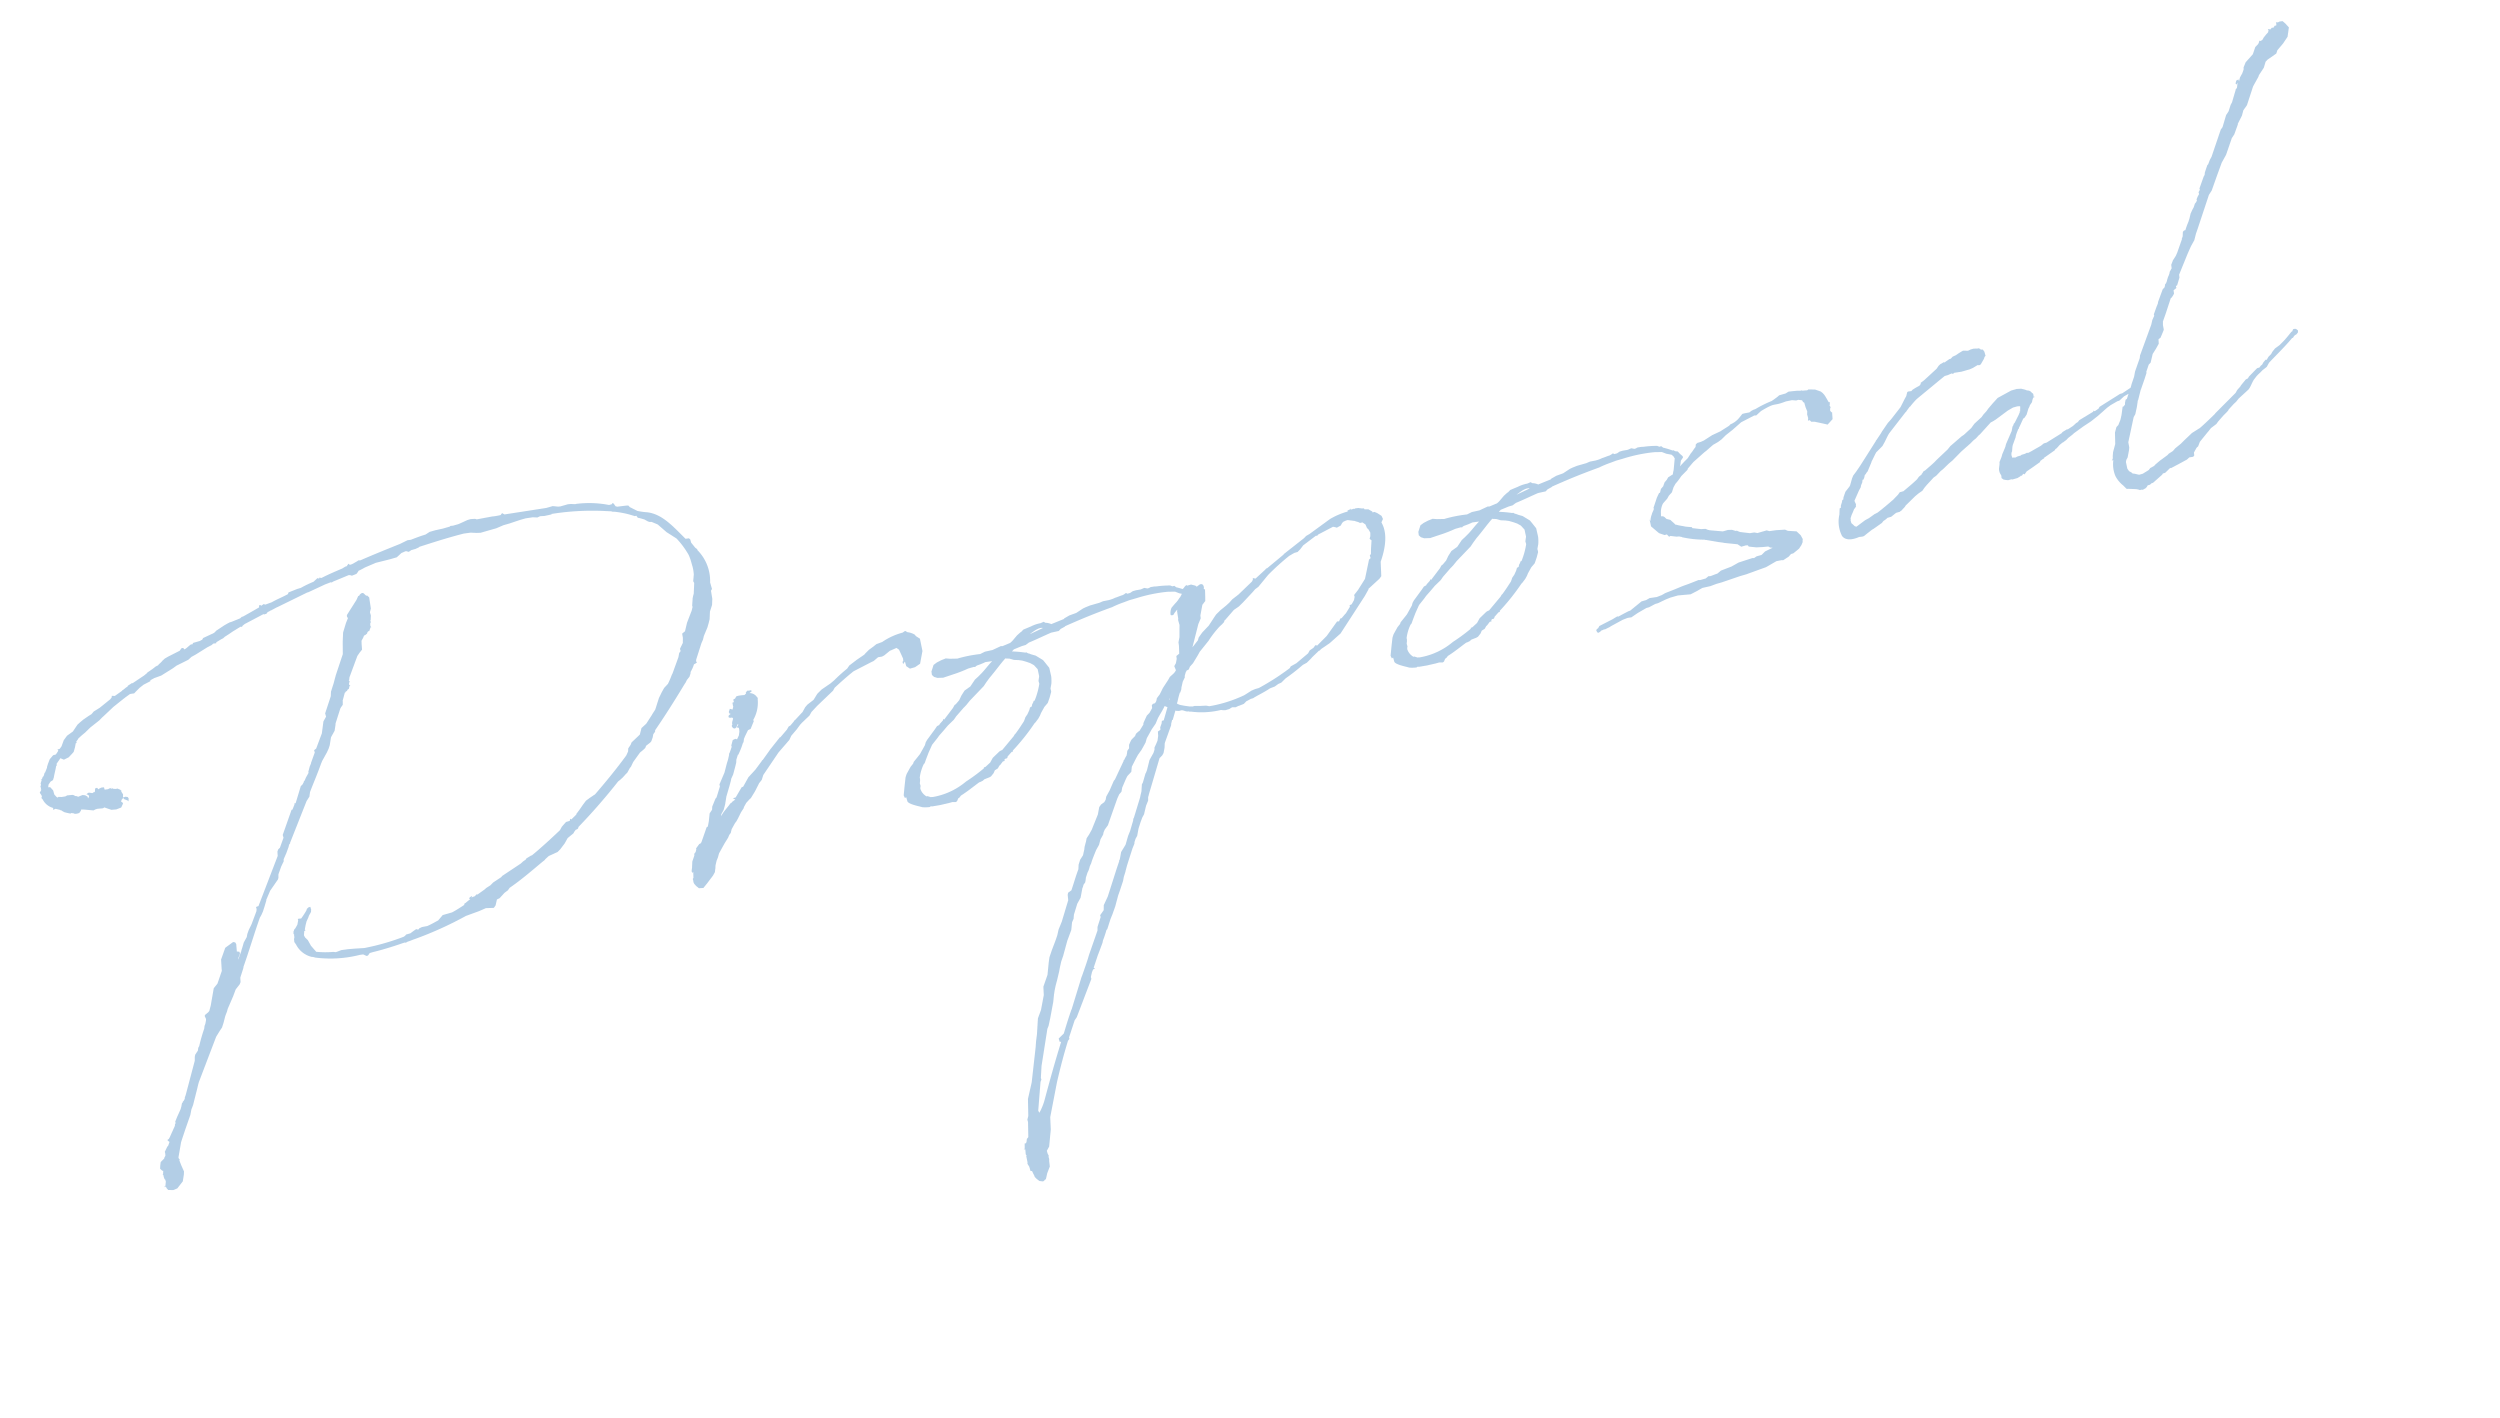 <svg xmlns="http://www.w3.org/2000/svg" width="330.878" height="187.648" viewBox="0 0 330.878 187.648">
  <path id="パス_1704" data-name="パス 1704" d="M8.555-36.967l-.575.383-.383.511-.255.383v.064l-.447.575H6.832l-.192.319-.128.128H6.448l-.128.192-.128.128-.064-.064v.064l.064.064-.255.383v.192l-.128.192v.255l-.064.128.064.064-.319.319.128.383v.255l-.128.064.128.255A2.169,2.169,0,0,0,6.64-30.263l-.064.255.319-.064.575.319v.064H7.6v.064l.319.319.447.255.255.128h.128l-.064-.064.447.192v.064l.319.064h.319l.255-.192.064-.064.064-.128.128.064h.128l.064.064h.064l1.149.447L12-28.539h.255l.638.128c.128,0,.192,0,.255-.064l.83.575.638.128.7-.064.383-.447-.064-.192-.128-.128.192-.255h.064l.128-.128.128.064-.128.064.192.128.319.255.064.128.128-.383-.064-.192-.255-.128H15.9l.128-.383L15.9-29.88l.064-.064-.128-.192-.319-.255h-.192l-.383-.128-.128-.192v.192l-.192-.192-.319.064-.447-.064v-.319l-.319-.064-.383.064v.064l-.064-.064v.064l-.128-.255h-.255l-.064.128-.064.192-.064.128h-.192l-.128.064-.447-.192H11.62l-.255.128.128.064.128.128v.192l-.192.192v-.255l-.255-.255-.319-.128-.638.064-.128-.128L9.9-30.965,9.7-31.157l-.128-.064-.7-.128-.255.064-.511-.064-.383-.128-.128.064L7.47-31.54l-.192-.383V-32.5l-.255-.511-.255-.064.128-.319.383-.319.255-.064.128-.064.064-.128.064-.064.192-.383.383-.7.192-.383h.064l.064-.192v-.064l.7-.575.064.064.319.255.7-.128.638-.383.192-.128.319-.511.255-.511H12v-.192l.255-.192.128-.128.511-.255.575-.255.83-.447,1.4-.575.447-.255.383-.192L18-40.925l1.532-.638.319-.128.7-.255h.128l.447.064.319-.192.575-.319.638-.255.958-.192.064-.128.575-.128.958-.064,1.788-.511.511-.192,1.724-.319.511-.255.575-.128,1.788-.511.638-.128.255-.128.383.064.064-.128.7-.192.319-.064.255-.128.638-.192.575-.192,1.149-.319.192.064.128-.128.319-.128,2.745-.575.064.064h.319l.255-.192a.478.478,0,0,0,.319-.064h.128l.894-.192h.064L46.8-48.4h.192l2.426-.383.766-.064.128.064.192-.064,2.235-.255.192.064.192.128.638-.064.255-.192.128-.128.383-.064.575-.128,1.532-.192,1.915.064H59.5l.766-.383c.192,0,.383-.064.638-.064l.319.192.383-.128h.575l.447-.064.128-.064c2.043-.064,4.086-.128,6.129-.064l.894.128.766.255.511.128h2.171l1.022-.128h.83l1.468-.064h.766l.958.128.575.192.383-.064.575.128.958.064v-.064a34.222,34.222,0,0,1,7.151,1.66l.575.192.064.064.383.128a13.419,13.419,0,0,1,1.66.83l.7.447h.192l.128.319.255.128.511.319.383.383.192.128.255.064.638.511.064.064.83,1.277.511.575.447.511.064.064a11.1,11.1,0,0,1,.958,2.554,6.2,6.2,0,0,1,.064,1.085v.575a5.588,5.588,0,0,1-.128,1.022l-.319.83.064.255-.447,1.341-.192.319-.128.255-.064.192-.255.7v.192l-.255.447L94.045-30.71l-.575,1.022-.447.192-.064.575-.192.638-.575.638v.319l-.255.192-.255.511-1.341,1.852-.128.128a11.658,11.658,0,0,1-.83,1.022l-.638.383-.447.447-.575.638-.894,1.341-.511.447-.128.128-1.022.894-.766.383-.447.766-1.341.7-.192.255-.447.383-.128.383-.383.447c-1.724,1.341-3.575,2.618-5.427,3.831h-.064l-.766.255-.511.192-.511.383-.7.575-.511.383v.064l-.83.447-.128-.128-.128.255H71.38l-.7.447-.383.383c-1.468.766-3,1.532-4.469,2.171H65.7l-.7.192-.128.128-.383.128-.383.192-2.809.894-.192.128-1.213.383-.447.255-.638.192-.255.128-1.085.383-.128-.064-.064.064-.255.128h-.255l-.192.064L56.7-3.7v-.064h-.064l-.255.064-.128.192.128.064-.319.128-.447.192-.192.064v.128c-.638.192-1.213.383-1.852.511H52.29l-.766.511c-.575.128-1.085.255-1.6.319l-.7-.064-.383.064-.192.128L48.4-1.6l-.383.128-.511.192h-.575l-.192.128-.192.064a30.8,30.8,0,0,1-5.427,0l-1.149-.255-.958-.192-.894-.128L37.35-1.6l-.319-.128a12.227,12.227,0,0,1-2.171-.638l-.447-.958-.192-.83L33.966-4.6,33.9-4.916l.192-.511.192-.064-.064-.128.255-.511.255-.447.383-.447.128-.192.383-.383a.235.235,0,0,0,.064-.192l.064-.064V-8.3H35.5l-.255.128-.128.192a11.1,11.1,0,0,1-.958.83l-.319-.064h-.128v.192l-.255.511-.383.383L32.881-6l-.064.064-.064.192-.128-.064.064.128-.064.192.064.192-.064.064v.192l-.128.255-.064.383.128.383a3.144,3.144,0,0,0,1.6,2.171h.064l.319.192A15.875,15.875,0,0,0,40.223-.383h.064l.447.064L41.117,0h.192l.319-.255h.447c1.66.064,3.192,0,4.342-.064l.192.064.255-.064c.383,0,.7-.064.958-.064a48.172,48.172,0,0,0,7.406-1.085L57.078-1.6l.958-.128,1.022.255.319-.255.383-.7.383-.064L60.973-3l.511-.192.319-.255c1.724-.575,3.384-1.341,5.108-2.107l.319-.128.192-.128.511-.255,1.277-.192.447-.255.766-.575L71-7.662l.894-.383.192-.192.255-.192h.128l.192-.064.128-.192a79.386,79.386,0,0,0,6.7-4.342l.319-.128.383-.192.319-.192.192-.128.255-.128.511-.511.192-.128.447-.511,1.213-.958.447-.192.383-.192.192-.255.638-.255.192-.128.319-.447.192-.383L86-18l.064-.192c1.852-1.532,3.639-3.128,5.491-4.852.128-.064.255-.255.383-.383l.447-.319.255-.383.064-.192a4.4,4.4,0,0,0,.7-.83l.255-.064.192-.064-.064-.192.064-.192,1.277-1.915.319-.383.255-.447.766-.958.319-.511.255-.447.319-.958.511-.766.255-.766.128-1.085.192-.192v-.894a5.8,5.8,0,0,0-.447-4.6l.064-.064H98v-.064l-.192-.255-.128-.319-.192-.447v-.447l-.128-.192-.447-.064c-1.085-1.915-2.043-4.022-3.958-4.788a9.046,9.046,0,0,1-1.149-.511l-.83-.766-.128-.255-.255-.064-1.213-.192-.192-.128-.128-.383-.128-.128-.128.128h-.383a13.735,13.735,0,0,0-4.15-1.341h-.128l-.575-.192-.383-.064H82.17a2.765,2.765,0,0,1-.319-.064l-.638-.255h-.894l-5.555-.7-.255-.255-.255.192a7.035,7.035,0,0,1-1.149-.128l-2.043-.192-.192-.128-.575-.128h-.447l-.83.128-.447.064H67.8l-.319-.064-.128.064H66.4l-1.022-.064h-.766l-.638.192c-.638,0-1.341.064-2.043.128l-.447-.064L60.4-51.2c-1.852.192-3.7.383-5.618.638h-.064l-.192-.064-.192.064-.511.128a1.768,1.768,0,0,1-.575.064l-.128-.192-.319.255h-.192l-.447.128c-1.022.128-2.043.255-3,.447l-.255-.128-.064.128-.192-.128-.638.319a15.959,15.959,0,0,0-1.852.319h-.447l-1.277.128-.128.192c-.83.192-1.6.255-2.362.447l-.894.064-.192-.128-.383.128-.064-.128h-.192l-.064.255-.766.192-1.6.383h-.192l-.255.128-1.213.128h-.255l-.319.064-.511.128-1.213.383-.192.128a1.5,1.5,0,0,1-.511.128l-1.213.192-.192.192c-.128,0-.255.064-.383.064h-.894l-.128.192v-.064h-.255l-.7.319-.255.064-.064-.192-.128-.064h-.128l-.319.255-1.66.319L26.3-45.2l-.383.192-.192.128-.383.192-.192.128h-.128l-.064.064v-.064l-.638.255-.766.255-.064.064-.447.192-1.788.575v-.064l-.638.192-.128.128c-.128,0-.192.064-.255.064l-.128.064-.319.128h-.064l-.064.064-1.085.383-.383-.128-.064.192-.255.192-1.66.7-.894.255-.383.255-.447.128-.766.255-.575.255-.383.192-.83.7-.894.319-.575.447-.511.7-.319.255H9.322l.064.192-.447.383ZM23.24-.511l.7-.511.192-.255L24.2-1.6l.064-.255L25.028-3v-.064c1.277-1.788,2.618-3.895,3.895-5.682l.319-.319.319-.383.383-.575.447-.7v-.064l.83-1.022,1.4-1.149.128-.192.128-.447.638-.894.511-.575.064-.255.575-.7.511-.7.064-.128.128-.192.128-.064v-.064L39.138-21.9l.511-.447.255-.575c.766-1.022,1.66-2.107,2.426-3.192l.255-.319.894-.894.383-.447.255-.383.447-.958.7-.7.319-.7.064-.192L46.8-32.434l.128-.128.319-.255.128-.447v-.064l.575-.958h.064l.128-.128h.128l.192-.192h.128l.255-.447v.128l.064-.128-.128-.064.064-.255.128-.128-.064-.255h.064l.128-.319L50.885-38.5l.383-.319.447-.319.128-.638.128-.511.319-.319.192-.255h.128l.319-.128.128-.192.128-.064h.128l.319-.447.064.064v-.064l-.064-.128.064-.319.192-.255-.128-.064.128-.128.192-.575v-.447l.255-.447.192-1.468-.192-.319h-.128l-.192-.319c-.128-.255-.319-.192-.575-.064l-.128.128h-.128l-.383.447-1.724,1.532a.38.38,0,0,0,0,.447l-.447.575-.7,1.085-.383,1.149-.447,1.6-1.66,2.426-.575.958-.638.958-.192.575L44.692-32.37v.447l-.511.511-.192.447-.447,1.022L42.266-28.22l-.319.128v.319l-.83,1.149-.064.128-.255.319-.383.638v.128L39.9-24.9l-.255.319-.128.064-.064.128-.255.255-.255.128-1.277,1.979h-.192v.128l-.447.575H36.9L34.86-18.452v.383l-.83,1.149-.255.128-.192.255-.128.575-4.278,5.682h-.255l-.128.128.064.128-.128.319L27.645-8.236l-.575.638-.319.447-.192.383-.575.575-.319.511-.255.383-.064.128-.7.958.064-.192.255-.319.128-.192v-.255L24.772-5.3l.192-.958L24.9-6.512l-.255-.128-1.213.447-.958,1.341L22.218-3.7l-.064.319L21.133-1.915l-.638.447L19.473.638l-.383.638L18.9,1.4l-.447.192-.128.128.064.447-.064.192-.192.383L17.941,3l-.128.319a22.008,22.008,0,0,0-1.277,2.043l-.192.192-.128.319-.511.447-.128.255-.128.447-.064.128-2.362,3.958-.192.255-.064.192-.192.192-.192.128v.064L12.258,12l-.192.383-.192.319-.319.383-.383.447-.447.575V14.3l-.128.128-.064.192L9.449,15.9l-.192.192H9.13l-.064.128.192.255-.319.447-.128.064-.511.575v.192l-.064.319-.192.192-.064.128-.575.319-.192.447-.128.383.192.319.128.064-.128.383-.064.064v.064h.064a1.736,1.736,0,0,0,0,.575c0,.064.064.064.064.128v.255l-.128.319-.064.192H7.023v.192l.128-.128.064.319.128.255.638.192.575-.064.958-.7.383-.83.128-.383L9.9,19.856l-.064-.7H9.9v-.128L9.832,18.9v-.128l.894-1.852.128-.192.83-1.213L12.9,13.791l.319-.638.383-.511,1.149-1.979L15,10.215,15.2,9.9l3.831-5.108.7-.638.383-.319.383-.575.447-.766.383-.511.192-.319,1.149-1.4ZM91.555-5.235l.319-.319.383-.638.447-.958.766-1.213L93.854-9l.128-.255.383-.447.575-.958.255-.447.128-.383.383-.575s.064.064.064,0a10.6,10.6,0,0,0,1.022-1.341h.064l.192-.447.255-.319.575-.638.383-.064.7-.894L98.9-15.9a4.6,4.6,0,0,0,1.341-2.49l.064-.192-.064-.064a1.186,1.186,0,0,0-.83-.83l.319-.128.064-.064-.128-.128h-.192l-.255-.064-.255.192v.128l-.255.128-.319-.064-.447-.064h-.319l-.255.255h-.128l-.128.064v.319l-.319.064.128.064-.064.192v.255L96.663-18l-.319-.192-.255.383.064.255h.128l-.128.064h.128l-.255.064L95.9-17.3v.192l.319.128.064-.064.128.192-.064.128-.192.319-.064.192v.128l-.128.128c0,.319.255.638.575.319l.255-.319.064.064-.192.255.064-.128-.192.192.255.128v.192l-.064.319-.192.447-.383.447-.192-.128-.383.064-.383.638v.192l-.447.638-.128.128-.064.192-.319.575-.255.383-.638,1.085L92.258-8.938v.255l-.83,1.277-.192.128-.7.894L90.406-6l-.447.383-.383.958-.319.638-.192.064-.447.638-.766,1.085-.192.128h-.128l-.575.447v.128l-.192.319-.255.192v.128l-.064.128L86-.128l-.255.766-.192.447.064.255.128-.128-.192.766-.128.128v.255A.742.742,0,0,0,85.554,3v.064l.319.447.575.128.638-.447,1.022-.766.383-.383.128-.319.064-.128.128-.383.319-.575.255-.319L89.7-.192l1.085-1.085.638-.575.255-.319.255-.192.255-.447.638-.638.255-.192.319-.319.575-.638.511-.447.064-.128L95-5.618l.511-.319.255-.128.766-.7.83-.894.447-.319.383-.575,2.745-2.3,1.852-1.213.383-.447.958-.638.575-.447.319-.192,1.213-.638.383-.383.958-.575,2.554-1.341.319-.319.383-.192c.383-.192,1.4-.7,2.618-1.213l2.554-.511.383-.064.7-.319.511.064.319-.064.894-.383.958-.128.255.319.128.83.064.447-.064.319-.128.064v.319l.319-.255v.638l.383.447h.7l.766-.255.766-1.532.128-1.66-.447-.511a.332.332,0,0,0-.128-.255,2.3,2.3,0,0,0-.766-.511l-.255-.255-.383.128a8.656,8.656,0,0,0-2.937.447l-.83.064-.447.192-.7.255-.575.319-.192.128-1.149.383-1.149.447-.383.319A22.346,22.346,0,0,0,110.645-18l-.575.255-1.341.447-.7.383-.7.638-.958.383-.383.255-.511.511-1.277.766h-.064l-.128.128-.575.383-.255.064-.319.319-1.149.766v-.064l-1.788,1.277-.064.064-1.213.958h-.064l-.128.128-1.085.83-1.149.7L95.195-7.789H95L93.854-6.7h-.383l.255.255-.511.192v.064h-.128l-.128.064-.255.192-.894.638-.511.447.128-.255ZM138.418-10.6l.064-1.149-.319-.766-.192-.447-.766-.83-.511-.319-.255-.192-.128-.064-.192-.192h-.128a15.262,15.262,0,0,0-1.66-.638l.319-.192,1.149-.128h.511l.511-.192c1.149-.128,2.171-.319,3.192-.447l1.022.064.319-.192.575-.128.128-.064c1.852-.255,3.831-.511,6.64-.7a13.162,13.162,0,0,1,1.66-.192l.766-.064h.958a20.519,20.519,0,0,1,4.214.319l.958.255.511.383.638.319.192.319c0,.128.064.192.064.255l-.447,1.149-.128.319a4.814,4.814,0,0,0-.383.83v.128l-.128.192v.511l.383-.128.255-.383c0-.064.064-.128.128-.192v-.064l.255-.383.575-1.022.192-.447.383-.319v-.192l-.255-.383-.192-.383-.319-.128-.192-.192h-.128a10.4,10.4,0,0,0-1.085-.7l-.192-.255h-.255l-.255-.192a13.57,13.57,0,0,0-1.788-.383l-.255-.064-.511-.064-.255.064h-.192l-.383-.192-.447.064h-.128l-.575-.064h-.447l-.383.128h-.383L151-18.452h-.128l-.128.064-.255.064c-.383,0-.766.064-1.085.064a3.64,3.64,0,0,1-.83.064h-.064l-.766-.064-.511.064h-1.277l-.638.064-.383.064-1.022.319-.958.064-.766.192-.064.064-1.788.192a1.918,1.918,0,0,0-.7-.383l-.192-.192-.447.064a4.732,4.732,0,0,0-1.341.064l-.575.064-.511.064-.319.192-.192.064-.511.255-.575.383a2.588,2.588,0,0,1-.575.319l-1.085.128-.192-.064-1.213.192-1.022-.064-.7.128a17.5,17.5,0,0,0-3.065-.255l-.958-.255-.511-.192-.638.064-.638.128-.511.192-.511.766-.064.447.192.319.383.255.766.192,1.468-.064h.064a17.355,17.355,0,0,0,1.979-.192h.766l.192.064.064-.064.192-.064a8.724,8.724,0,0,0,1.213-.128l.894.128c-.575.319-1.149.766-1.788,1.149l-.575.319-.511.255-.83.7-.894.319-.575.511-.447.511-.575.383-.192.064-.319.319L123.223-9l-.064-.128-.128.192-.511.319-.128.128-.319.064-.383.319-1.4,1.085-.255.255-.192.319-.958.958-1.085.766-.128.192-.447.319-.766.766-.255.383-.447,1.085L115.306-.83l.064.383.192-.064V.064c.064.447,1.4,1.085,1.66,1.277a4.2,4.2,0,0,0,.958.255c.064,0,.192-.064.255-.064V1.6l1.149.128,1.213.064h.447l.447.128.192-.064.255-.319.192-.064.255-.192c.894-.255,1.788-.638,2.809-1.022h.128L125.9.192l.255-.128.7-.064.255-.064.447-.319L127.82-.7l.447-.128.319-.319h.064l.511-.383h.255v-.192c.064,0,.064,0,.128-.064h.255l.128-.128v-.064l.7-.447h.192v-.128a28.3,28.3,0,0,0,3.767-2.682l.128-.064.511-.383L135.545-6l.255-.319.638-.638.575-.383.447-.638.383-.638c.064-.192,0-.383.064-.511l.255-.511A5.318,5.318,0,0,0,138.418-10.6Zm-3,2.49h-.128l-.128.192-.192.192-.128.255-.255.064-.192.319-.383.447-.383.319-.128.192-.192.255c-.511.447-1.022.894-1.532,1.277l-.128.064-.192.192L129.48-3h-.128l-.255.064-1.085.575-.511.511-.766.383h-.192l-.064.128a23.919,23.919,0,0,1-2.745,1.022,9.23,9.23,0,0,1-4.661.766c-.128,0-.255-.064-.383-.064l-.383-.255h-.128a1.78,1.78,0,0,1-.511-1.213l.064-.192L117.8-1.4v-.383l.128-.319.064-.255V-2.49a5.589,5.589,0,0,1,1.022-1.6c.064,0,.064-.064.128-.064l.319-.447.575-.766.7-.83.064-.064.894-.638.319-.255.7-.447.766-.511.958-.511.319-.255.064-.064,1.277-.83.447-.255.638-.447,2.3-1.341.447-.383.575-.447c1.149-.766,1.915-1.4,2.745-1.915a.223.223,0,0,0,.128.064l.383.128.511.319.575.192.447.192.511.319.447.319.383.383.319.638v.064l-.064.894-.255.575v.383A9.741,9.741,0,0,1,135.418-8.108Zm1.788-8.619c.638-.255,1.468-.575,1.915-.319ZM153.486-6.193l-.319.319-.958.83-.638.7-.511.383-.128.255a.769.769,0,0,1-.319.319h-.255l-.192.128-.064.383-.511.511-.447.255-.383.447-.319.383-.064.192-.7.638-.192.064-.383.192-.192.255-.575.319-.192.192-.319.383L145.7,1.4l-.319.255-.192.447-.064.064v.064a2.949,2.949,0,0,0-.447.447l-.128.064v.064L142.76,4.852l-.192.128-.894,1.085-.638.638-.192.383-.255.255-.511.192-.319.255-.447.894-1.341,1.724-.511.511-.447.383-.192.383-.383.638-.128.319-.383.7-.511.447-.383.575-.192.575c-.575.766-1.085,1.6-1.66,2.426l-.511.192-.128.255-.128.7-1.6,2.49-.7.894-.383.7-.447.638-.766,1.022-.575.83-.255.575-.638,1.6L126.1,28.6l-.255,1.085-.894,1.788-.7.958-.7,1.979-.383.894-.255.7-1.788,4.342-1.085,1.979-.575,2.171-.255.447v.319l-.511,1.915-.064.064-.192.128-.128.319-.128.192h-.192l-.192.7-.064-.064-.064.064.192.064-.128.638.064.192-.064.064-.064.83-.064.192.128.447v.575l.192.064.064.383.064.319v.128l.128.255.128.192.192.255.447.192.192-.064.064-.064.192-.064.383-.7.575-.766.128-.766.064-.192v-.319l.064-.128-.064-.319v-.383l.447-.447.83-2.107.383-1.6,2.107-4.15c1.022-1.852,1.979-3.448,2.937-4.916l.255-.192v-.192l1.341-1.979.383-.319,3.256-4.342v-.255l.319-.575.255-.319h.255l-.128-.192.958-1.4.575-.766.511-.7.128-.255a13.673,13.673,0,0,0,.83-1.213l.128-.064.766-1.149.447-.575.638-.894.766-1.277.319-.447.83-1.213.255-.511.383-.575.064-.128.383-.638,1.277-1.915.447-.575.064-.192.255-.383.319-.319.447-.894.511-.766.383-.511.319-.319.319-.575.255-.447.447-.575.128-.447.128-.192.064-.128L148,5.682l1.213-1.915.447-.255.255-.255.319-.638.192-.575L151.89,0l.064-.192.255-.447h.128V-.7l.638-1.022.064.064.383.128h.319l.192.064.383.255.192.064h.064c.128.064.192.128.319.128a10.886,10.886,0,0,0,3.895.894L159.1,0l.255.064h.511l.447-.128.447.128L161.148,0h.128l.638-.064.447-.255h.064L163-.447h.319l.192-.064c.766-.192,1.532-.319,2.3-.575l.7-.064.511-.192.447-.064.7-.383a26.052,26.052,0,0,0,2.682-1.085L171.427-3l.7-.383.192-.128,1.085-.575h.128l.192-.128,1.341-.447,1.724-.83,4.469-3.895.7-.7v-.064l1.788-.894.319-.255.447-1.852c1.213-1.724,1.915-3.448,1.532-4.98l.319-.383-.064-.447-.447-.511-.319-.255h-.255v-.128l-.447-.447h-.064l-.447-.128h.064l-.064-.128-.255-.064-.447-.192-.447-.064-.064.064-.064-.064H182.6v-.128h-.064v.064l-.383.064v.128a9.588,9.588,0,0,0-2.554.319l-3.128,1.149-.511.128-.319.192-3.128,1.277h-.064v.064l-2.618,1.149H169.7l-.192.128-1.532.766-.255-.128-.064-.064-.064.255-.192.192-2.171,1.149-.958.383-.511.319-.511.255-.894.383-.7.383-.383.319-.958.83-1.085.638-.638.511-.192.319-.958.7,1.6-2.745.511-.638.064-.383.638-1.277.511-.383.192-.7.192-.766-.128-.128c0-.064.064-.128.064-.192.064-.383-.128-.575-.447-.511l-.511.192.064-.128-.128-.064L160-16.919l-.447-.255h-.575V-17.3l-.255.128-.255.192-.128.064-.064.064v.255l-.128.128-.192.255-.255.255a1.693,1.693,0,0,0-.383.319c-.064,0-.064.064-.128.064l-.064.064-.319.192-.575.383a1.7,1.7,0,0,0-.383.894.358.358,0,0,0,.383.064l.192-.192.447-.319v.064l-.064.128-.128,1.022-.064.128v.7l-.192.638-.255.894-.319.638-.064.447-.255,1.022-.447.192-.064.383-.255.511-.319.319.064.575a1.693,1.693,0,0,1-.383.319Zm19.856,1.341-.192-.064-.319.255-.575.192-.319.319-1.852.83-.83.192-.192.192a32.344,32.344,0,0,1-4.661,1.4h-.511l-.511.064-1.085.319a17.787,17.787,0,0,1-4.852.128l-.383-.192-.83-.192-.638-.192h-.255l-.447-.128-.575-.255-.511-.255a1.693,1.693,0,0,1-.383-.319l.128-.192.319-.575.319-.511h.064l.255-.383.064-.192.383-.7.447-.511v-.128l.192-.319.128-.192c.064,0,.064-.064.128-.128l.319-.064.255-.319.511-.319.894-.83.383-.383,1.532-1.085a13.388,13.388,0,0,1,1.915-1.4l.383-.192.319-.192.192-.255h.064l1.468-.958.766-.255.7-.383,1.6-.958.383-.255.511-.192,1.66-1.149a33.423,33.423,0,0,1,3.384-1.66l.766-.192h.447l.447-.255.511-.383,1.979-.766.128.064.192-.128,2.171-.447.255.128.192.128.575-.128.255-.255.192-.128.383-.064h.255l.894.383.064.064.319.192.128.128.128.064h.255l.319.383.064.511.128.192.128.511-.128.447-.192.319.192.255-.383,1.085-.192.638-.192.128v.383l-.255.128-1.213,2.3-1.277,1.149-.7.511v.255l-.192.383-.447.447-.319.064v.192l-.766.7-.128.064-.575.383H177.3l-.255.319-.255-.064-1.852,1.468-1.6.894ZM147.868,3.639l-.255.447-.447.766-.192.255-.128.128-.638,1.022-.192.192-.319.894-.255.447-.128.255-1.532,2.362-.128.128-.064.192-.766,1.213-.447.575-.638,1.022-.83.766-.447.894-.128.128v.064l-.575.83-2.171,3.256-.83.958-.192.638-.638.511v.255l-.766,1.149-.128.447-1.979,2.809c-.511.83-1.085,1.6-1.66,2.426l-.064.064-2.49,3.831h-.064v.064c-.638.894-1.213,1.788-1.788,2.682l-.83.447V36.2l.192.064c-1.468,2.235-2.873,4.533-4.214,6.768a7.7,7.7,0,0,1-1.149,1.468l-.064-.319,1.341-3.575.192-.255V40.1l.511-1.468,2.107-4.533.255-.319.511-.958L126.8,30.9l.383-.958.064-.128a11.094,11.094,0,0,1,.638-1.213l.192-.319.575-1.022.255-.511.383-.7.447-.638,1.085-1.788.894-1.213.383-.958.319-.383.192-.511.83-1.277.638-.638.575-1.149a1.335,1.335,0,0,0,.255-.383l.319-.255.128-.255.128-.319.383-.575a2.835,2.835,0,0,0,.511-.7l.319-.383c.319-.511.7-.958,1.085-1.468l.575-.575.383-.638.511-.511.128-.255.255-.319.575-.447.128-.192,1.085-1.532.958-1.341.383-.447.383-.255.255-.511c.383-.447.7-.894,1.085-1.277l.638-.383.255-.638.83-.894.383-.383.638-.511L148,1.277l.319-.511.958-.958.7-.575.511-.638c.447-.447.894-.83,1.277-1.277l.319.255-.958,1.532h-.255l-.128.319-.319.447-.064.319-.383.128-.128.575-.255.575-.255.319-.383.447-.064.255-.255.383Zm4.788-6.959-.064-.064.128-.064A.2.2,0,0,1,152.656-3.32Zm52.8-7.278.064-1.149-.319-.766-.192-.447-.766-.83-.511-.319-.255-.192-.128-.064-.192-.192h-.128a15.26,15.26,0,0,0-1.66-.638l.319-.192,1.149-.128h.511l.511-.192c1.149-.128,2.171-.319,3.192-.447l1.022.064.319-.192.575-.128.128-.064c1.852-.255,3.831-.511,6.64-.7a13.161,13.161,0,0,1,1.66-.192l.766-.064h.958a20.519,20.519,0,0,1,4.214.319l.958.255.511.383.638.319.192.319c0,.128.064.192.064.255l-.447,1.149-.128.319a4.814,4.814,0,0,0-.383.83v.128l-.128.192v.511l.383-.128.255-.383c0-.064.064-.128.128-.192v-.064l.255-.383.575-1.022.192-.447.383-.319v-.192l-.255-.383-.192-.383-.319-.128-.192-.192H225.7a10.4,10.4,0,0,0-1.085-.7l-.192-.255h-.255l-.255-.192a13.569,13.569,0,0,0-1.788-.383l-.255-.064-.511-.064-.255.064h-.192l-.383-.192-.447.064h-.128l-.575-.064h-.447l-.383.128h-.383l-.128-.128h-.128l-.128.064-.255.064c-.383,0-.766.064-1.085.064a3.64,3.64,0,0,1-.83.064h-.064l-.766-.064-.511.064h-1.277l-.638.064-.383.064-1.022.319-.958.064-.766.192-.064.064-1.788.192a1.918,1.918,0,0,0-.7-.383l-.192-.192-.447.064a4.733,4.733,0,0,0-1.341.064l-.575.064-.511.064-.319.192-.192.064-.511.255-.575.383a2.588,2.588,0,0,1-.575.319l-1.085.128-.192-.064-1.213.192-1.022-.064-.7.128a17.5,17.5,0,0,0-3.065-.255l-.958-.255-.511-.192-.638.064-.638.128-.511.192-.511.766-.064.447.192.319.383.255.766.192,1.468-.064h.064a17.355,17.355,0,0,0,1.979-.192h.766l.192.064.064-.064.192-.064a8.724,8.724,0,0,0,1.213-.128l.894.128c-.575.319-1.149.766-1.788,1.149l-.575.319-.511.255-.83.7-.894.319-.575.511-.447.511-.575.383-.192.064-.319.319L190.262-9,190.2-9.13l-.128.192-.511.319-.128.128-.319.064-.383.319-1.4,1.085-.255.255-.192.319-.958.958-1.085.766-.128.192-.447.319-.766.766-.255.383-.447,1.085L182.345-.83l.064.383.192-.064V.064c.064.447,1.4,1.085,1.66,1.277a4.2,4.2,0,0,0,.958.255c.064,0,.192-.064.255-.064V1.6l1.149.128,1.213.064h.447l.447.128.192-.064.255-.319.192-.064.255-.192c.894-.255,1.788-.638,2.809-1.022h.128l.383-.064L193.2.064,193.9,0l.255-.064.447-.319.255-.319.447-.128.319-.319h.064l.511-.383h.255v-.192c.064,0,.064,0,.128-.064h.255l.128-.128v-.064l.7-.447h.192v-.128a28.3,28.3,0,0,0,3.767-2.682l.128-.064.511-.383L202.584-6l.255-.319.638-.638.575-.383.447-.638.383-.638c.064-.192,0-.383.064-.511l.255-.511A5.32,5.32,0,0,0,205.457-10.6Zm-3,2.49h-.128l-.128.192-.192.192-.128.255-.255.064-.192.319-.383.447-.383.319-.128.192-.192.255c-.511.447-1.022.894-1.532,1.277l-.128.064-.192.192L196.518-3h-.128l-.255.064-1.085.575-.511.511-.766.383h-.192l-.064.128a23.919,23.919,0,0,1-2.745,1.022,9.23,9.23,0,0,1-4.661.766c-.128,0-.255-.064-.383-.064l-.383-.255h-.128a1.78,1.78,0,0,1-.511-1.213l.064-.192.064-.128v-.383l.128-.319.064-.255V-2.49a5.589,5.589,0,0,1,1.022-1.6c.064,0,.064-.064.128-.064l.319-.447.575-.766.7-.83.064-.064.894-.638.319-.255.7-.447.766-.511.958-.511.319-.255.064-.064,1.277-.83.447-.255.638-.447,2.3-1.341.447-.383.575-.447c1.149-.766,1.915-1.4,2.745-1.915a.223.223,0,0,0,.128.064l.383.128.511.319.575.192.447.192.511.319.447.319.383.383.319.638v.064l-.064.894-.255.575v.383A9.741,9.741,0,0,1,202.456-8.108Zm1.788-8.619c.638-.255,1.468-.575,1.915-.319Zm43.16-.064.064-.319h-.128c-.128-.447-.192-.83-.319-1.149l-.128-.255-.192-.255-.638-.447-.83-.255-.192.064-.638-.128-.064-.064h-.192l-.447-.128-1.085-.192-.447.128h-.894l-.255.128-.511.192-.383.128a15.021,15.021,0,0,0-2.171.383,1.246,1.246,0,0,1-.447.064l-.319.064-.319.128-.7-.064h-.255l-.447.319a2.983,2.983,0,0,1-1.468.575l-.192.128-1.085.319-.192.064-.383.064-.83.128-1.277.383-.447.064h-.447l-.255.128-.128.319-.255.192-.383.319-.192.128-.575.511-.575.319-1.277.766h-.064l-.383.192-.192.255H224.8l-.638.192-.255.255-.383.255-.319.447-.383.255-.255.447h-.128l-.447.511-.83,1.213.064.064c-.128.255-.383.447-.511.7a2.158,2.158,0,0,0-.383.766l-.064-.255-.064.958.766,1.149.638.447h.319l.192.383.192-.064.766.319.319.064.383.192v.064h.064a13.841,13.841,0,0,0,2.682,1.085l.064.064h.064l1.6.766.447.192.255.128,1.6.638.383.447h.638l.255.064.064.192.958.383.83.192.7.128.192.192.319.128L233.8-.447l-.575.319h-.7L232.145,0l-.192-.064L230.038,0l-1.085.255-1.468.128-.575.255c-.383,0-.7.064-1.022.064L225.7.638l-.447.192h-.766l-.192-.064-1.341.128-.958.064-1.085.128-1.341.128-.511.128-.7.064-.958-.128-.511.128h-.638l-1.788.766h-.192l-.638.128-.894.192-.128-.064-.7.192L209.99,3l-.255.255h-.064l-.128.064-.128.128.064.064-.064.064h.064V3.7l.128.128.255-.064.255-.128h.255l.064-.064.128.064.7-.128.192-.064,1.724-.383.7-.064.511.064.958-.319,1.277-.319h.383l.894-.192h.383l1.149-.192.638-.064H221.1l1.66.319.958-.192.766-.192,1.085.064.83-.064h.766l2.554-.128h.83l2.809-.192,1.532-.383.7.064.192.064.83-.255L237,.83h.319l.894-.383.447-.383.255-.319.064-.255.064-.128-.128-.575-.383-.638-1.085-.383-.319-.255-1.149-.255-.894-.128-.319-.192h-1.277l-.383-.192-.575-.064-1.213-.511-.255-.192-.128-.128-.064.064-.511-.319-.511-.128h-.7l-1.66-.638-.064-.064h-.064l-.319-.255-.575-.128-1.085-.447v-.128l-.83-.319c-.319-.192-.7-.319-1.085-.575H223.4l-.192-.319-.319-.511-.447-.255-.192-.319c-.319-.383-.511.064-.319-.575a2.5,2.5,0,0,1,.638-1.213l.7-.447.319-.319.511-.319.383-.575.383-.383.383-.255.255-.192.383-.319,1.022-.575.064-.128.958-.638,1.724-.83.319-.128,1.085-.511.766-.192.511-.192.7-.383,1.085-.447,1.341-.638,1.915-.383.255.064.766-.383c2.362-.638,1.532-.128,3.512-.319l.83.064.511.192h.319l.447.192.064.255.128.128v.638l.064.575-.128.383v.511l-.128.319h.255l.128.255.447.128.958.511.575.319.319-.192.511-.319.192-.894h-.064l-.128-.255.064-.255.128-.192-.064-.192v-.128Zm20.622,12-.511.638-.192.319-.447.575L266.813-3l-.192.447a1.289,1.289,0,0,0-.064.83l.064.255-.064.319.192.255L267-.766l.319.128h.447l.128.064h.7l.447-.128.064-.064.128.064.128-.128.192-.064.064.128.064-.064.319-.255.958-.319,1.085-.383.064-.128.511-.192.064.064v-.128l1.66-.575.128-.128.192-.064.511-.319.447-.192h.064l.511-.192.319-.192.638-.255.255-.128,1.4-.511,1.213-.383,1.085-.447,1.468-.7.511-.192,1.022-.255h.255l.766-.383,1.085-.255h.511l.255-.192-.064-.447H286.8a.235.235,0,0,0-.192-.064l-1.6.511h-.319l-3.065.894-.192.192-.575.192-.192-.128v.128l-2.107.575-.255.192-.255.064-.511.255-.83.255V-4.98l-.7.192-.192.128-2.235.638H273.2l-.447.192-.511.128c-.575.128-.958.255-1.4.319l-.128-.064-.319.064h-.447l-.128.064h-.447l-.319.064c-.064,0-.128-.064-.192-.064-.255-.064-.192.064-.192-.128a.87.87,0,0,1,.128-.638l.064-.064.192-.511a1.6,1.6,0,0,1,.255-.447l.511-.7.128-.255.128-.192.383-.511.128-.064V-6.9l.128-.128.766-.894.192-.064.383-.319L272.5-9a1.692,1.692,0,0,0,.319-.383L273.2-9.7l.128-.255.128-.192.128-.128.064.064.064-.128h-.128l.064-.192v-.255l-.128-.064v-.064a.715.715,0,0,0-.511-.447l-.255-.192-.447-.255-.575-.128h-.766l-1.979.447-.83.511-.766.511-.319.255-.511.319-.319.255-1.149.575-.575.447-1.149.575-.383.128-1.788.83-.447.319-1.724.894-.447.255-.511.255-.958.447-.255.064-.192.192-.128.064v.064l-.447.192-.319.255c-.7.383-1.468.7-2.171,1.022h-.511l-.319.255-.447.255L252-2.362c-.83.383-1.66.766-2.49,1.085l-.319.064h-.064l-.894.319-.575.128-1.341.511-.192-.128L245.935-.7l-.128-.192v-.383l.064-.128v-.128l.255-.383.319-.383.192-.255.255-.192.128-.128V-3l.064-.128-.064-.383v-.128l.638-.766.319-.383.319-.319.128-.255.255-.319L248.808-6h.128l.192-.255.128-.255.192-.128.128-.128.192-.128.766-.958.128-.192.128-.128.575-.638L251.554-9l.575-.319.447-.255.447-.447.575-.638.255-.255,2.873-2.107.128-.064.064-.064.575-.447c0,.064,0,.064.064,0a10.4,10.4,0,0,1,1.085-.7l1.022-.447,1.468-.638,1.022-.447.894-.383h.447l.447-.064h.128v.064h.255v-.064l1.022.128h1.149l.447-.064.7-.192a.371.371,0,0,0,.447,0c.447-.447.638-.575.7-.766l.192-.128v-.575l-.128-.319-.255-.064-.064-.128-.192-.128h-.255v-.064h-.128l-.255-.064h-.383l-.383.064-.638-.192-.255.064-.447.128-.383.128-.447.064-.319.192h-.192l-.575.192-.128.064L263.429-18l-.511.128-.255.128-.383.319-2.043,1.022-.511.192v.128l-.255.192-.319.064-.255.064-.447.128-.192.128-.447-.064-.128.064-.255.447-.319.319-.766.83-.064.064-1.66,1.213-.511.319-1.085.894-.192.192-.83.7h-.064v.064l-2.873,2.554-.766.638-.511.383-.255.319-.511.83-.128.128-.7.511-.447.638-.128.319v-.064l-.128.064-.128.255-.255.383-.064.255-.192.064-.255.766a4.166,4.166,0,0,0-.447,2.809c.255.7,1.085.894,2.107.766h.064l.383.064h.192l.192-.064.128-.064L248.17.7l.255-.064L249.7.192,249.958,0a2.668,2.668,0,0,0,.638-.255h.511l.766-.319h.575V-.638h.128l.638-.383.128-.128,1.532-.83.575-.255.575-.192.383-.319L256.789-3l1.149-.7.383-.128.766-.447.319-.128.958-.511.575-.255L262.408-6l1.468-.7.447-.255.447-.192.511-.319h.064L267.2-8.619l.319-.064.447-.128,1.852-.7.766-.192h.575l.319.064.064.064-.192.638L271.282-9v.128l-.255.319-.766.83-.192.128-.064.128-.192.192-.255.511-1.149,1.4-.128.192-.064.128ZM293.5-.255l-1.085.319L291.2.7l-.575.319-.894.383-.383.255-.638.192-.192.128-1.213.447-.7.319-.192.128L285.839,3l-.255.192-.894.255h-.511l-.575-.319-.192-.064-.128-.192-.255-.255-.128-.383.064-.894.128-.255.255-.255.447-.894.128-.319.064-.7,1.6-3,.319-.319.447-.83.319-.7c0-.064.064-.128.128-.192l.7-1.213a.063.063,0,0,0,.064-.064l.766-1.085.511-.766v-.128l.575-.83.319-.192.575-1.022.638-.575.511-.511.128-.575.319-.128.511-.638.192-.255.064-.638.128-.447.638-.894,1.213-1.788h.064l.255-.192.255-.255.064-.447.447-.192v-.255l.192-.064.575-.894.064-.383,1.852-2.362.7-.83.638-.638.447-.766.447-.638,2.618-3.831.511-.447,1.277-1.788,1.022-1.4.83-.83,1.341-1.915.447-.383.83-1.149v-.064l.83-.894.383-.638.638-.511,1.468-2.171,1.022-1.022.128-.192.894-.766.447-.7.319-.192L317-45.139l.255-.383.958-.638.83-.7.511-1.149-.319-.638-.255-.383-.383-.064-.319.064V-49.1h-.192v.192l-.064.192h-.128c-.128-.064-.128.064-.255.128l-.064.064-.192-.064-.319.192L317-48.523H316.8l.064.128-.128.255-.319.192-.447.319-.255.255-.255.064-.128-.064h-.064v.064l-.128.192-.128.128-.447.255-.575.83-1.213.766-.447.575-.064.255-.319.447-.447.447-.255.447v-.255l-.319.064-.192.319v.064l.064.128.255-.192-.128.192-.128.319-.064.128-.255.192v.064l-.128.192-.766,1.213-.255.255-.511.766-.447.383-.894,1.4-.319.255-2.171,3.128-.319.319-.383.511-.128.064-.575.83-.128.319-.192.192-.958,1.341v.192l-.255.255v.255l-.255.255-.255.319v.192c-.064,0-.064.064-.128.128l-.255.192-.255.383-.255.255-.383.447-.319.575-.255.383a9.136,9.136,0,0,0-.7.958H298.8l-.192.128-.192.575-.192.255v.064l-1.085,1.532-.319.383-.511.447-.383.511-.064.383v.064l-.383.383-.128.255-.192.255-.064.064-.255.383-.064.128-.192.255-.128.064-.192.383-.319.192-1.022,1.4-.128.255-.255.319-.638.894v.192l-.383.447-.319.575-2.554,3.512-.128.319-1.085,1.532-.319.638-.575.83-.192.319-.958,1.4-.192.064-.192.383L284.945-6l-.255.192h-.128l-.447,1.022-.319.575-.447.575-.319.192-.383.638-.383,1.468-.575.958L281.5.128l-.064.255-.128.192h-.064V.638h.192a4.066,4.066,0,0,0-.319,2.107,3.814,3.814,0,0,0,.638,1.468l.319.575.255.064.958.319.255.128.192.128h.192l.192.064.255-.064h.064l.255-.128.192-.192h.319l.255-.128h.192l1.468-.7.128-.128h.319l.83-.447.064.064,1.213-.255,1.149-.255.383-.192.511.064L291.9,3l.064-.383.511-.511.255-.128.383-.511,1.277-.894.192-.128.447-.319.83-.319.319-.255.894-.575.575-.319.192-.128.128-.128.83-.511.383-.192.447-.319,1.532-.766c.447-.255.83-.958,1.277-1.213a3.62,3.62,0,0,1,.83-.511l.447-.255.638-.255.447-.447c1.277-.766,2.618-1.468,3.831-2.3h.128l.128-.128.192-.128.255-.064.255-.192.064-.255-.192-.255-.192-.064h-.192l-.192.255a.235.235,0,0,0-.192.064c-.447.319-.894.638-1.341.894l-.575.319-.7.255-.447.319-.255.255-.447.255-.319.319-.128-.064-.383.255-.255.255L303.652-6l-.255.192h-.319l-1.341.766-.192.192-.319.064-.83.575-.128.128-.511.319-.319.319L296.118-1.6l-.064.064c-.83.447-1.66.894-2.49,1.277Z" transform="translate(8.994 137.853) rotate(-16)" fill="#005bab" opacity="0.3"/>
</svg>
